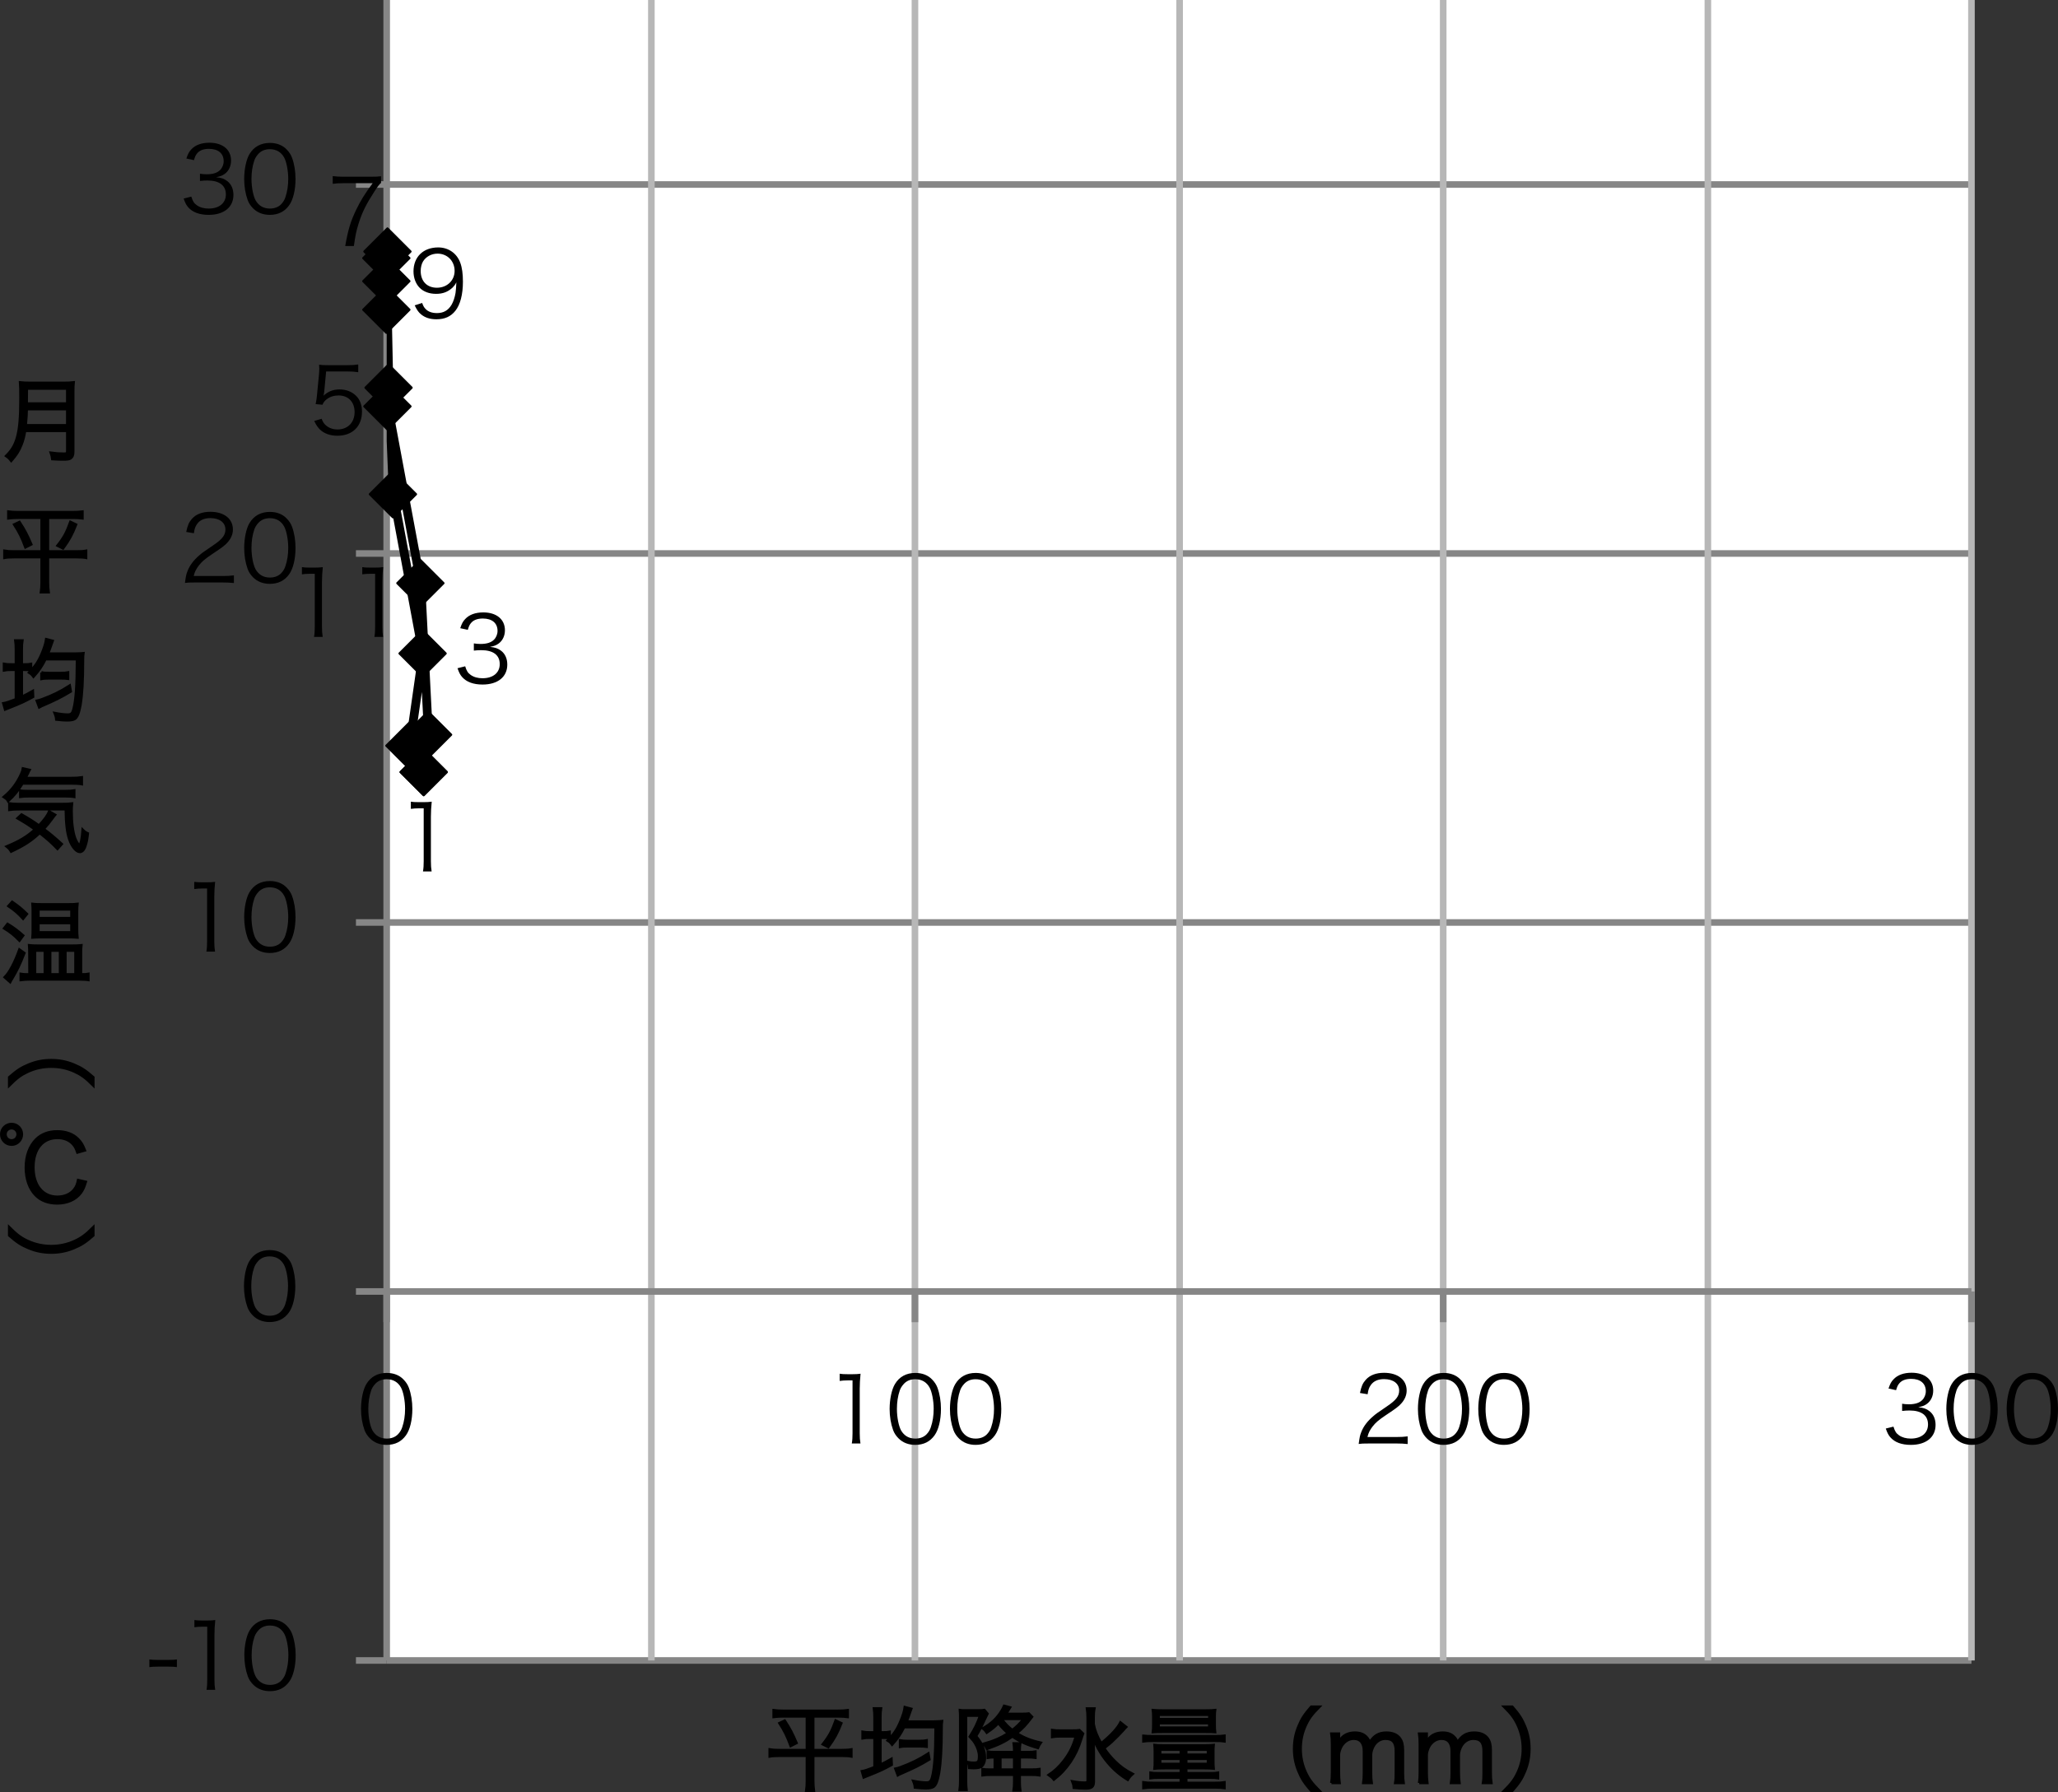 <?xml version="1.0" encoding="utf-8"?>
<!-- Generator: Adobe Illustrator 16.0.0, SVG Export Plug-In . SVG Version: 6.00 Build 0)  -->
<!DOCTYPE svg PUBLIC "-//W3C//DTD SVG 1.1//EN" "http://www.w3.org/Graphics/SVG/1.1/DTD/svg11.dtd">
<svg version="1.1" id="レイヤー_1" xmlns="http://www.w3.org/2000/svg" xmlns:xlink="http://www.w3.org/1999/xlink" x="0px"
	 y="0px" width="224.868px" height="195.829px" viewBox="0 0 224.868 195.829" enable-background="new 0 0 224.868 195.829"
	 xml:space="preserve">
<rect x="0" y="0" width="224.868" height="195.829" fill="#333333" stroke="none"/>
<g>
	<g>
		<polygon fill-rule="evenodd" clip-rule="evenodd" fill="#FFFFFF" points="42.252,0 215.412,0 215.412,181.44 42.252,181.44 
			42.252,0 		"/>
	</g>
	<g>
		<path fill="none" stroke="#868686" stroke-width="0.72" stroke-linejoin="round" stroke-miterlimit="10" d="M42.252,181.44h173.16
			 M42.252,100.8h173.16 M42.252,60.48h173.16 M42.252,20.16h173.16"/>
	</g>
	<g>
		<path fill="none" stroke="#B7B7B7" stroke-width="0.72" stroke-linejoin="round" stroke-miterlimit="10" d="M71.172,0v181.44
			 M99.972,0v181.44 M128.892,0v181.44 M157.692,0v181.44 M186.612,0v181.44 M215.412,0v181.44"/>
	</g>
	<g>
		
			<line fill="none" stroke="#868686" stroke-width="0.72" stroke-linejoin="round" stroke-miterlimit="10" x1="42.252" y1="181.44" x2="42.252" y2="0"/>
	</g>
	<g>
		<path fill="none" stroke="#868686" stroke-width="0.72" stroke-linejoin="round" stroke-miterlimit="10" d="M38.892,181.44h3.36
			 M38.892,141.12h3.36 M38.892,100.8h3.36 M38.892,60.48h3.36 M38.892,20.16h3.36"/>
	</g>
	<g>
		
			<line fill="none" stroke="#868686" stroke-width="0.72" stroke-linejoin="round" stroke-miterlimit="10" x1="42.252" y1="141.12" x2="215.412" y2="141.12"/>
	</g>
	<g>
		<path fill="none" stroke="#868686" stroke-width="0.72" stroke-linejoin="round" stroke-miterlimit="10" d="M42.252,141.12v3.359
			 M99.972,141.12v3.359 M157.692,141.12v3.359 M215.412,141.12v3.359"/>
	</g>
	<g>
		<defs>
			<polygon id="SVGID_1_" points="42.252,182.159 216.132,182.159 216.132,0 42.252,0 42.252,182.159 			"/>
		</defs>
		<clipPath id="SVGID_2_">
			<use xlink:href="#SVGID_1_"  overflow="visible"/>
		</clipPath>
		
			<polyline clip-path="url(#SVGID_2_)" fill="none" stroke="#000000" stroke-width="0.96" stroke-linecap="round" stroke-linejoin="round" stroke-miterlimit="10" points="
			46.332,84.36 44.771,81.48 46.212,71.4 42.972,54 42.492,42.36 42.252,30.72 42.252,28.2 42.372,27.48 42.252,33.84 42.372,44.4 
			45.972,63.72 46.812,80.28 46.332,84.36 		"/>
	</g>
	<g>
		<polygon points="46.295,81.844 48.814,84.364 46.295,86.884 43.774,84.364 46.295,81.844 		"/>
		<polygon fill="none" stroke="#000000" stroke-width="0.24" stroke-linejoin="round" stroke-miterlimit="10" points="
			46.295,81.844 48.814,84.364 46.295,86.884 43.774,84.364 46.295,81.844 		"/>
		<polygon points="44.734,78.964 47.255,81.484 44.734,84.004 42.215,81.484 44.734,78.964 		"/>
		<polygon fill="none" stroke="#000000" stroke-width="0.24" stroke-linejoin="round" stroke-miterlimit="10" points="
			44.734,78.964 47.255,81.484 44.734,84.004 42.215,81.484 44.734,78.964 		"/>
		<polygon points="46.175,68.884 48.694,71.404 46.175,73.924 43.654,71.404 46.175,68.884 		"/>
		<polygon fill="none" stroke="#000000" stroke-width="0.24" stroke-linejoin="round" stroke-miterlimit="10" points="
			46.175,68.884 48.694,71.404 46.175,73.924 43.654,71.404 46.175,68.884 		"/>
		<polygon points="42.935,51.484 45.454,54.004 42.935,56.524 40.414,54.004 42.935,51.484 		"/>
		<polygon fill="none" stroke="#000000" stroke-width="0.24" stroke-linejoin="round" stroke-miterlimit="10" points="
			42.935,51.484 45.454,54.004 42.935,56.524 40.414,54.004 42.935,51.484 		"/>
		<polygon points="42.454,39.844 44.975,42.364 42.454,44.884 39.935,42.364 42.454,39.844 		"/>
		<polygon fill="none" stroke="#000000" stroke-width="0.24" stroke-linejoin="round" stroke-miterlimit="10" points="
			42.454,39.844 44.975,42.364 42.454,44.884 39.935,42.364 42.454,39.844 		"/>
		<polygon points="42.215,28.204 44.734,30.724 42.215,33.244 39.694,30.724 42.215,28.204 		"/>
		<polygon fill="none" stroke="#000000" stroke-width="0.24" stroke-linejoin="round" stroke-miterlimit="10" points="
			42.215,28.204 44.734,30.724 42.215,33.244 39.694,30.724 42.215,28.204 		"/>
		<polygon points="42.215,25.684 44.734,28.204 42.215,30.724 39.694,28.204 42.215,25.684 		"/>
		<polygon fill="none" stroke="#000000" stroke-width="0.24" stroke-linejoin="round" stroke-miterlimit="10" points="
			42.215,25.684 44.734,28.204 42.215,30.724 39.694,28.204 42.215,25.684 		"/>
		<polygon points="42.335,24.964 44.854,27.484 42.335,30.004 39.814,27.484 42.335,24.964 		"/>
		<polygon fill="none" stroke="#000000" stroke-width="0.24" stroke-linejoin="round" stroke-miterlimit="10" points="
			42.335,24.964 44.854,27.484 42.335,30.004 39.814,27.484 42.335,24.964 		"/>
		<polygon points="42.215,31.324 44.734,33.844 42.215,36.364 39.694,33.844 42.215,31.324 		"/>
		<polygon fill="none" stroke="#000000" stroke-width="0.24" stroke-linejoin="round" stroke-miterlimit="10" points="
			42.215,31.324 44.734,33.844 42.215,36.364 39.694,33.844 42.215,31.324 		"/>
		<polygon points="42.335,41.884 44.854,44.404 42.335,46.924 39.814,44.404 42.335,41.884 		"/>
		<polygon fill="none" stroke="#000000" stroke-width="0.24" stroke-linejoin="round" stroke-miterlimit="10" points="
			42.335,41.884 44.854,44.404 42.335,46.924 39.814,44.404 42.335,41.884 		"/>
		<polygon points="45.935,61.204 48.454,63.724 45.935,66.244 43.414,63.724 45.935,61.204 		"/>
		<polygon fill="none" stroke="#000000" stroke-width="0.24" stroke-linejoin="round" stroke-miterlimit="10" points="
			45.935,61.204 48.454,63.724 45.935,66.244 43.414,63.724 45.935,61.204 		"/>
		<polygon points="46.774,77.764 49.295,80.284 46.774,82.804 44.255,80.284 46.774,77.764 		"/>
		<polygon fill="none" stroke="#000000" stroke-width="0.24" stroke-linejoin="round" stroke-miterlimit="10" points="
			46.774,77.764 49.295,80.284 46.774,82.804 44.255,80.284 46.774,77.764 		"/>
		<polygon points="46.295,81.844 48.814,84.364 46.295,86.884 43.774,84.364 46.295,81.844 		"/>
		<polygon fill="none" stroke="#000000" stroke-width="0.24" stroke-linejoin="round" stroke-miterlimit="10" points="
			46.295,81.844 48.814,84.364 46.295,86.884 43.774,84.364 46.295,81.844 		"/>
	</g>
	<g>
		<g>
			<path d="M44.891,87.601c0.259,0.04,0.448,0.05,0.827,0.05h0.627c0.339,0,0.499-0.01,0.827-0.05
				c-0.06,0.608-0.09,1.116-0.09,1.654v4.843c0,0.468,0.021,0.757,0.08,1.126h-0.946c0.06-0.349,0.079-0.668,0.079-1.126v-5.77
				h-0.538c-0.318,0-0.577,0.02-0.866,0.06V87.601z"/>
		</g>
	</g>
	<g>
		<g>
			<path d="M50.828,72.807c0.159,0.519,0.299,0.728,0.608,0.947c0.339,0.239,0.776,0.359,1.285,0.359
				c1.155,0,1.883-0.598,1.883-1.544c0-0.987-0.707-1.525-2.032-1.525c-0.279,0-0.528,0.02-0.797,0.05v-0.788
				c0.229,0.04,0.468,0.06,0.737,0.06c0.657,0,1.146-0.149,1.454-0.458c0.249-0.239,0.398-0.608,0.398-0.966
				c0-0.857-0.598-1.355-1.604-1.355c-0.608,0-1.047,0.169-1.325,0.528c-0.14,0.179-0.21,0.339-0.319,0.708l-0.827-0.179
				c0.17-0.508,0.289-0.737,0.538-0.997c0.438-0.479,1.116-0.728,1.983-0.728c1.444,0,2.361,0.757,2.361,1.953
				c0,0.608-0.26,1.146-0.697,1.455c-0.26,0.189-0.479,0.269-0.938,0.359c0.578,0.06,0.888,0.169,1.226,0.428
				c0.438,0.339,0.668,0.867,0.668,1.505c0,1.345-1.036,2.182-2.7,2.182c-1.007,0-1.754-0.279-2.231-0.817
				c-0.21-0.239-0.329-0.458-0.509-0.966L50.828,72.807z"/>
		</g>
	</g>
	<g>
		<g>
			<path d="M35.428,42.793c-0.021,0.179-0.021,0.179-0.08,0.448c0.479-0.458,1.057-0.688,1.744-0.688
				c0.727,0,1.345,0.239,1.793,0.677c0.448,0.429,0.668,1.017,0.668,1.754c0,1.604-1.046,2.63-2.69,2.63
				c-0.777,0-1.425-0.229-1.903-0.677c-0.249-0.25-0.389-0.458-0.628-0.937l0.817-0.239c0.1,0.279,0.17,0.408,0.319,0.578
				c0.338,0.379,0.837,0.588,1.414,0.588c1.116,0,1.863-0.757,1.863-1.903c0-1.096-0.688-1.813-1.743-1.813
				c-0.509,0-0.946,0.139-1.306,0.418c-0.239,0.189-0.349,0.329-0.458,0.598l-0.747-0.07c0.079-0.389,0.109-0.598,0.149-1.026
				l0.219-2.251c0.021-0.289,0.03-0.409,0.03-0.598c0-0.139,0-0.179-0.021-0.428c0.31,0.04,0.469,0.05,1.057,0.05h2.053
				c0.538,0,0.767-0.02,1.166-0.08v0.847c-0.379-0.06-0.698-0.08-1.166-0.08h-2.342L35.428,42.793z"/>
		</g>
	</g>
	<g>
		<g>
			<path d="M41.635,19.987c-0.179,0.14-0.349,0.359-0.737,0.957c-0.896,1.385-1.315,2.232-1.704,3.448
				c-0.259,0.827-0.368,1.335-0.527,2.491h-0.947c0.319-1.804,0.588-2.701,1.206-3.976c0.479-0.996,0.906-1.684,1.794-2.889H37.48
				c-0.469,0-0.748,0.02-1.126,0.069V19.24c0.389,0.05,0.657,0.07,1.136,0.07h2.989c0.588,0,0.807-0.01,1.155-0.05V19.987z"/>
		</g>
	</g>
	<g>
		<g>
			<path d="M46.126,33.105c0.119,0.329,0.199,0.468,0.358,0.638c0.279,0.309,0.708,0.468,1.256,0.468
				c0.717,0,1.235-0.289,1.604-0.917c0.189-0.319,0.35-0.807,0.429-1.275c0.04-0.249,0.07-0.658,0.09-1.166
				c-0.14,0.269-0.219,0.369-0.398,0.558c-0.508,0.479-1.066,0.698-1.813,0.698c-0.737,0-1.365-0.229-1.794-0.658
				c-0.428-0.429-0.677-1.086-0.677-1.793c0-1.584,1.065-2.621,2.7-2.621c1.115,0,2.032,0.638,2.411,1.674
				c0.199,0.538,0.289,1.216,0.289,2.072c0,1.385-0.289,2.511-0.827,3.179c-0.498,0.628-1.156,0.927-2.072,0.927
				c-0.688,0-1.246-0.179-1.675-0.538c-0.278-0.229-0.438-0.458-0.697-0.986L46.126,33.105z M49.673,29.598
				c0-1.076-0.797-1.883-1.863-1.883c-0.657,0-1.255,0.319-1.584,0.847c-0.159,0.259-0.259,0.658-0.259,1.046
				c0,1.125,0.688,1.833,1.773,1.833C48.846,31.441,49.673,30.654,49.673,29.598z"/>
		</g>
	</g>
	<g>
		<g>
			<path d="M32.989,61.971c0.259,0.04,0.448,0.05,0.827,0.05h0.627c0.339,0,0.499-0.01,0.827-0.05
				c-0.06,0.608-0.09,1.116-0.09,1.654v4.843c0,0.468,0.021,0.757,0.08,1.126h-0.946c0.06-0.349,0.079-0.668,0.079-1.126v-5.77
				h-0.538c-0.318,0-0.577,0.02-0.866,0.06V61.971z"/>
			<path d="M39.583,61.971c0.259,0.04,0.448,0.05,0.827,0.05h0.627c0.339,0,0.499-0.01,0.827-0.05
				c-0.06,0.608-0.09,1.116-0.09,1.654v4.843c0,0.468,0.021,0.757,0.08,1.126h-0.946c0.06-0.349,0.079-0.668,0.079-1.126v-5.77
				h-0.538c-0.318,0-0.577,0.02-0.866,0.06V61.971z"/>
		</g>
	</g>
	<g>
		<g>
			<path d="M16.32,181.329c0.278,0.041,0.488,0.051,0.906,0.051h1.186c0.429,0,0.638-0.01,0.917-0.051v0.838
				c-0.279-0.041-0.498-0.051-0.917-0.051h-1.186c-0.398,0-0.628,0.01-0.906,0.051V181.329z"/>
			<path d="M21.241,177.024c0.259,0.041,0.448,0.051,0.827,0.051h0.627c0.339,0,0.499-0.01,0.827-0.051
				c-0.06,0.609-0.09,1.117-0.09,1.654v4.844c0,0.467,0.021,0.756,0.08,1.125h-0.946c0.06-0.348,0.079-0.668,0.079-1.125v-5.77
				h-0.538c-0.318,0-0.577,0.02-0.866,0.059V177.024z"/>
			<path d="M27.674,184.089c-0.269-0.268-0.478-0.576-0.598-0.916c-0.249-0.697-0.378-1.484-0.378-2.301
				c0-1.057,0.229-2.133,0.577-2.711c0.479-0.807,1.246-1.225,2.232-1.225c0.737,0,1.375,0.238,1.823,0.707
				c0.279,0.279,0.479,0.588,0.598,0.916c0.249,0.688,0.379,1.484,0.379,2.313c0,1.205-0.259,2.271-0.697,2.879
				c-0.498,0.697-1.196,1.047-2.112,1.047C28.761,184.798,28.143,184.558,27.674,184.089z M28.252,178.132
				c-0.209,0.229-0.368,0.479-0.448,0.727c-0.209,0.607-0.309,1.285-0.309,2.014c0,0.926,0.199,1.902,0.468,2.371
				c0.349,0.578,0.867,0.867,1.545,0.867c0.498,0,0.927-0.16,1.226-0.469c0.219-0.229,0.379-0.488,0.468-0.777
				c0.21-0.617,0.31-1.275,0.31-2.014c0-0.865-0.189-1.852-0.448-2.32c-0.329-0.598-0.867-0.906-1.564-0.906
				C28.979,177.624,28.571,177.792,28.252,178.132z"/>
		</g>
	</g>
	<g>
		<g>
			<path d="M27.634,143.753c-0.269-0.268-0.478-0.576-0.598-0.916c-0.249-0.697-0.378-1.484-0.378-2.301
				c0-1.057,0.229-2.133,0.577-2.711c0.479-0.807,1.246-1.225,2.232-1.225c0.737,0,1.375,0.238,1.823,0.707
				c0.279,0.279,0.479,0.588,0.598,0.916c0.249,0.688,0.379,1.484,0.379,2.313c0,1.205-0.259,2.271-0.697,2.879
				c-0.498,0.697-1.196,1.047-2.112,1.047C28.721,144.462,28.103,144.222,27.634,143.753z M28.212,137.796
				c-0.209,0.229-0.368,0.479-0.448,0.727c-0.209,0.607-0.309,1.285-0.309,2.014c0,0.926,0.199,1.902,0.468,2.371
				c0.349,0.578,0.867,0.867,1.545,0.867c0.498,0,0.927-0.16,1.226-0.469c0.219-0.229,0.379-0.488,0.468-0.777
				c0.21-0.617,0.31-1.275,0.31-2.014c0-0.865-0.189-1.852-0.448-2.32c-0.329-0.598-0.867-0.906-1.564-0.906
				C28.939,137.288,28.531,137.456,28.212,137.796z"/>
		</g>
	</g>
	<g>
		<g>
			<path d="M21.224,96.361c0.259,0.04,0.448,0.05,0.827,0.05h0.627c0.339,0,0.499-0.01,0.827-0.05
				c-0.06,0.608-0.09,1.116-0.09,1.654v4.843c0,0.467,0.021,0.756,0.08,1.125h-0.946c0.06-0.348,0.079-0.668,0.079-1.125v-5.77
				H22.09c-0.318,0-0.577,0.02-0.866,0.06V96.361z"/>
			<path d="M27.657,103.425c-0.269-0.268-0.478-0.576-0.598-0.916c-0.249-0.697-0.378-1.485-0.378-2.301
				c0-1.056,0.229-2.132,0.577-2.71c0.479-0.807,1.246-1.226,2.232-1.226c0.737,0,1.375,0.239,1.823,0.708
				c0.279,0.279,0.479,0.588,0.598,0.917c0.249,0.688,0.379,1.485,0.379,2.312c0,1.206-0.259,2.272-0.697,2.879
				c-0.498,0.697-1.196,1.047-2.112,1.047C28.744,104.134,28.126,103.894,27.657,103.425z M28.235,97.467
				c-0.209,0.229-0.368,0.478-0.448,0.728c-0.209,0.607-0.309,1.285-0.309,2.013c0,0.926,0.199,1.903,0.468,2.372
				c0.349,0.578,0.867,0.867,1.545,0.867c0.498,0,0.927-0.16,1.226-0.469c0.219-0.229,0.379-0.488,0.468-0.777
				c0.21-0.617,0.31-1.276,0.31-2.013c0-0.867-0.189-1.853-0.448-2.321c-0.329-0.598-0.867-0.907-1.564-0.907
				C28.963,96.959,28.555,97.128,28.235,97.467z"/>
		</g>
	</g>
	<g>
		<g>
			<path d="M21.303,63.648c-0.627,0-0.777,0.01-1.096,0.05c0.109-0.787,0.14-0.937,0.289-1.315c0.249-0.628,0.667-1.176,1.295-1.714
				c0.349-0.299,0.369-0.309,1.524-1.096c0.986-0.667,1.315-1.106,1.315-1.713c0-0.757-0.638-1.246-1.654-1.246
				c-0.657,0-1.146,0.219-1.444,0.647c-0.189,0.269-0.279,0.508-0.349,1.006l-0.837-0.14c0.149-0.717,0.299-1.066,0.628-1.435
				c0.448-0.508,1.126-0.767,2.002-0.767c1.505,0,2.472,0.757,2.472,1.933c0,0.508-0.199,0.986-0.588,1.415
				c-0.299,0.339-0.559,0.528-1.694,1.286c-0.787,0.528-1.105,0.807-1.435,1.226c-0.309,0.408-0.448,0.677-0.568,1.156h3.179
				c0.498,0,0.837-0.02,1.216-0.07v0.837c-0.398-0.04-0.728-0.06-1.226-0.06H21.303z"/>
			<path d="M27.657,63.09c-0.269-0.269-0.478-0.578-0.598-0.917c-0.249-0.697-0.378-1.484-0.378-2.301
				c0-1.056,0.229-2.132,0.577-2.71c0.479-0.807,1.246-1.226,2.232-1.226c0.737,0,1.375,0.239,1.823,0.708
				c0.279,0.279,0.479,0.588,0.598,0.917c0.249,0.688,0.379,1.485,0.379,2.312c0,1.206-0.259,2.271-0.697,2.879
				c-0.498,0.697-1.196,1.046-2.112,1.046C28.744,63.797,28.126,63.558,27.657,63.09z M28.235,57.131
				c-0.209,0.229-0.368,0.478-0.448,0.728c-0.209,0.607-0.309,1.285-0.309,2.013c0,0.926,0.199,1.903,0.468,2.371
				c0.349,0.578,0.867,0.867,1.545,0.867c0.498,0,0.927-0.16,1.226-0.468c0.219-0.229,0.379-0.488,0.468-0.777
				c0.21-0.618,0.31-1.275,0.31-2.013c0-0.867-0.189-1.854-0.448-2.322c-0.329-0.598-0.867-0.907-1.564-0.907
				C28.963,56.623,28.555,56.792,28.235,57.131z"/>
		</g>
	</g>
	<g>
		<g>
			<path d="M20.904,21.484c0.159,0.519,0.299,0.728,0.608,0.947c0.339,0.239,0.776,0.359,1.285,0.359
				c1.155,0,1.883-0.598,1.883-1.544c0-0.987-0.707-1.525-2.032-1.525c-0.279,0-0.528,0.02-0.797,0.05v-0.788
				c0.229,0.04,0.468,0.06,0.737,0.06c0.657,0,1.146-0.149,1.454-0.458c0.249-0.239,0.398-0.608,0.398-0.966
				c0-0.857-0.598-1.355-1.604-1.355c-0.608,0-1.047,0.169-1.325,0.528c-0.14,0.179-0.21,0.339-0.319,0.708l-0.827-0.179
				c0.17-0.508,0.289-0.737,0.538-0.997c0.438-0.479,1.116-0.728,1.983-0.728c1.444,0,2.361,0.757,2.361,1.953
				c0,0.608-0.26,1.146-0.697,1.455c-0.26,0.189-0.479,0.269-0.938,0.359c0.578,0.06,0.888,0.169,1.226,0.428
				c0.438,0.339,0.668,0.867,0.668,1.505c0,1.345-1.036,2.182-2.7,2.182c-1.007,0-1.754-0.279-2.231-0.817
				c-0.21-0.239-0.329-0.458-0.509-0.966L20.904,21.484z"/>
			<path d="M27.657,22.77c-0.269-0.269-0.478-0.578-0.598-0.917c-0.249-0.697-0.378-1.484-0.378-2.301
				c0-1.056,0.229-2.132,0.577-2.71c0.479-0.807,1.246-1.226,2.232-1.226c0.737,0,1.375,0.239,1.823,0.708
				c0.279,0.279,0.479,0.588,0.598,0.917c0.249,0.688,0.379,1.485,0.379,2.312c0,1.206-0.259,2.271-0.697,2.879
				c-0.498,0.697-1.196,1.046-2.112,1.046C28.744,23.477,28.126,23.238,27.657,22.77z M28.235,16.811
				c-0.209,0.229-0.368,0.478-0.448,0.728c-0.209,0.607-0.309,1.285-0.309,2.013c0,0.926,0.199,1.903,0.468,2.371
				c0.349,0.578,0.867,0.867,1.545,0.867c0.498,0,0.927-0.16,1.226-0.468c0.219-0.229,0.379-0.488,0.468-0.777
				c0.21-0.618,0.31-1.275,0.31-2.013c0-0.867-0.189-1.854-0.448-2.322c-0.329-0.598-0.867-0.907-1.564-0.907
				C28.963,16.303,28.555,16.472,28.235,16.811z"/>
		</g>
	</g>
	<g>
		<g>
			<path d="M40.423,157.175c-0.269-0.268-0.478-0.576-0.598-0.916c-0.249-0.697-0.378-1.484-0.378-2.301
				c0-1.057,0.229-2.133,0.577-2.711c0.479-0.807,1.246-1.225,2.232-1.225c0.737,0,1.375,0.238,1.823,0.707
				c0.279,0.279,0.479,0.588,0.598,0.916c0.249,0.688,0.379,1.484,0.379,2.313c0,1.205-0.259,2.271-0.697,2.879
				c-0.498,0.697-1.196,1.047-2.112,1.047C41.51,157.884,40.892,157.644,40.423,157.175z M41.001,151.218
				c-0.209,0.229-0.368,0.479-0.448,0.727c-0.209,0.607-0.309,1.285-0.309,2.014c0,0.926,0.199,1.902,0.468,2.371
				c0.349,0.578,0.867,0.867,1.545,0.867c0.498,0,0.927-0.16,1.226-0.469c0.219-0.229,0.379-0.488,0.468-0.777
				c0.21-0.617,0.31-1.275,0.31-2.014c0-0.865-0.189-1.852-0.448-2.32c-0.329-0.598-0.867-0.906-1.564-0.906
				C41.729,150.71,41.32,150.878,41.001,151.218z"/>
		</g>
	</g>
	<g>
		<g>
			<path d="M91.747,150.11c0.259,0.041,0.448,0.051,0.827,0.051h0.627c0.339,0,0.499-0.01,0.827-0.051
				c-0.06,0.609-0.09,1.117-0.09,1.654v4.844c0,0.467,0.021,0.756,0.08,1.125h-0.946c0.06-0.348,0.079-0.668,0.079-1.125v-5.77
				h-0.538c-0.318,0-0.577,0.02-0.866,0.059V150.11z"/>
			<path d="M98.181,157.175c-0.269-0.268-0.478-0.576-0.598-0.916c-0.249-0.697-0.378-1.484-0.378-2.301
				c0-1.057,0.229-2.133,0.577-2.711c0.479-0.807,1.246-1.225,2.232-1.225c0.737,0,1.375,0.238,1.823,0.707
				c0.279,0.279,0.479,0.588,0.598,0.916c0.249,0.688,0.379,1.484,0.379,2.313c0,1.205-0.259,2.271-0.697,2.879
				c-0.498,0.697-1.196,1.047-2.112,1.047C99.268,157.884,98.649,157.644,98.181,157.175z M98.759,151.218
				c-0.209,0.229-0.368,0.479-0.448,0.727c-0.209,0.607-0.309,1.285-0.309,2.014c0,0.926,0.199,1.902,0.468,2.371
				c0.349,0.578,0.867,0.867,1.545,0.867c0.498,0,0.927-0.16,1.226-0.469c0.219-0.229,0.379-0.488,0.468-0.777
				c0.21-0.617,0.31-1.275,0.31-2.014c0-0.865-0.189-1.852-0.448-2.32c-0.329-0.598-0.867-0.906-1.564-0.906
				C99.486,150.71,99.078,150.878,98.759,151.218z"/>
			<path d="M104.773,157.175c-0.269-0.268-0.478-0.576-0.598-0.916c-0.249-0.697-0.378-1.484-0.378-2.301
				c0-1.057,0.229-2.133,0.577-2.711c0.479-0.807,1.246-1.225,2.232-1.225c0.737,0,1.375,0.238,1.823,0.707
				c0.279,0.279,0.479,0.588,0.598,0.916c0.249,0.688,0.379,1.484,0.379,2.313c0,1.205-0.259,2.271-0.697,2.879
				c-0.498,0.697-1.196,1.047-2.112,1.047C105.86,157.884,105.242,157.644,104.773,157.175z M105.352,151.218
				c-0.209,0.229-0.368,0.479-0.448,0.727c-0.209,0.607-0.309,1.285-0.309,2.014c0,0.926,0.199,1.902,0.468,2.371
				c0.349,0.578,0.867,0.867,1.545,0.867c0.498,0,0.927-0.16,1.226-0.469c0.219-0.229,0.379-0.488,0.468-0.777
				c0.21-0.617,0.31-1.275,0.31-2.014c0-0.865-0.189-1.852-0.448-2.32c-0.329-0.598-0.867-0.906-1.564-0.906
				C106.079,150.71,105.671,150.878,105.352,151.218z"/>
		</g>
	</g>
	<g>
		<g>
			<path d="M149.553,157.733c-0.627,0-0.777,0.01-1.096,0.051c0.109-0.787,0.14-0.938,0.289-1.316
				c0.249-0.627,0.667-1.176,1.295-1.713c0.349-0.299,0.369-0.309,1.524-1.096c0.986-0.668,1.315-1.107,1.315-1.715
				c0-0.758-0.638-1.246-1.654-1.246c-0.657,0-1.146,0.221-1.444,0.648c-0.189,0.27-0.279,0.508-0.349,1.006l-0.837-0.139
				c0.149-0.717,0.299-1.066,0.628-1.436c0.448-0.508,1.126-0.768,2.002-0.768c1.505,0,2.472,0.758,2.472,1.934
				c0,0.508-0.199,0.986-0.588,1.416c-0.299,0.338-0.559,0.527-1.694,1.285c-0.787,0.527-1.105,0.807-1.435,1.225
				c-0.309,0.408-0.448,0.678-0.568,1.156h3.179c0.498,0,0.837-0.02,1.216-0.07v0.838c-0.398-0.041-0.728-0.061-1.226-0.061H149.553
				z"/>
			<path d="M155.907,157.175c-0.269-0.268-0.478-0.576-0.598-0.916c-0.249-0.697-0.378-1.484-0.378-2.301
				c0-1.057,0.229-2.133,0.577-2.711c0.479-0.807,1.246-1.225,2.232-1.225c0.737,0,1.375,0.238,1.823,0.707
				c0.279,0.279,0.479,0.588,0.598,0.916c0.249,0.688,0.379,1.484,0.379,2.313c0,1.205-0.259,2.271-0.697,2.879
				c-0.498,0.697-1.196,1.047-2.112,1.047C156.994,157.884,156.376,157.644,155.907,157.175z M156.485,151.218
				c-0.209,0.229-0.368,0.479-0.448,0.727c-0.209,0.607-0.309,1.285-0.309,2.014c0,0.926,0.199,1.902,0.468,2.371
				c0.349,0.578,0.867,0.867,1.545,0.867c0.498,0,0.927-0.16,1.226-0.469c0.219-0.229,0.379-0.488,0.468-0.777
				c0.21-0.617,0.31-1.275,0.31-2.014c0-0.865-0.189-1.852-0.448-2.32c-0.329-0.598-0.867-0.906-1.564-0.906
				C157.213,150.71,156.805,150.878,156.485,151.218z"/>
			<path d="M162.5,157.175c-0.269-0.268-0.478-0.576-0.598-0.916c-0.249-0.697-0.378-1.484-0.378-2.301
				c0-1.057,0.229-2.133,0.577-2.711c0.479-0.807,1.246-1.225,2.232-1.225c0.737,0,1.375,0.238,1.823,0.707
				c0.279,0.279,0.479,0.588,0.598,0.916c0.249,0.688,0.379,1.484,0.379,2.313c0,1.205-0.259,2.271-0.697,2.879
				c-0.498,0.697-1.196,1.047-2.112,1.047C163.587,157.884,162.969,157.644,162.5,157.175z M163.078,151.218
				c-0.209,0.229-0.368,0.479-0.448,0.727c-0.209,0.607-0.309,1.285-0.309,2.014c0,0.926,0.199,1.902,0.468,2.371
				c0.349,0.578,0.867,0.867,1.545,0.867c0.498,0,0.927-0.16,1.226-0.469c0.219-0.229,0.379-0.488,0.468-0.777
				c0.21-0.617,0.31-1.275,0.31-2.014c0-0.865-0.189-1.852-0.448-2.32c-0.329-0.598-0.867-0.906-1.564-0.906
				C163.806,150.71,163.397,150.878,163.078,151.218z"/>
		</g>
	</g>
	<g>
		<g>
			<path d="M206.889,155.89c0.159,0.52,0.299,0.729,0.608,0.947c0.339,0.238,0.776,0.359,1.285,0.359
				c1.155,0,1.883-0.598,1.883-1.545c0-0.986-0.707-1.525-2.032-1.525c-0.279,0-0.528,0.021-0.797,0.051v-0.787
				c0.229,0.039,0.468,0.059,0.737,0.059c0.657,0,1.146-0.148,1.454-0.457c0.249-0.24,0.398-0.607,0.398-0.967
				c0-0.857-0.598-1.355-1.604-1.355c-0.608,0-1.047,0.17-1.325,0.529c-0.14,0.178-0.21,0.338-0.319,0.707l-0.827-0.18
				c0.17-0.508,0.289-0.738,0.538-0.996c0.438-0.479,1.116-0.729,1.983-0.729c1.444,0,2.361,0.758,2.361,1.953
				c0,0.607-0.26,1.146-0.697,1.455c-0.26,0.189-0.479,0.27-0.938,0.359c0.578,0.059,0.888,0.168,1.226,0.428
				c0.438,0.34,0.668,0.867,0.668,1.504c0,1.346-1.036,2.184-2.7,2.184c-1.007,0-1.754-0.279-2.231-0.818
				c-0.21-0.238-0.329-0.457-0.509-0.967L206.889,155.89z"/>
			<path d="M213.642,157.175c-0.269-0.268-0.478-0.576-0.598-0.916c-0.249-0.697-0.378-1.484-0.378-2.301
				c0-1.057,0.229-2.133,0.577-2.711c0.479-0.807,1.246-1.225,2.232-1.225c0.737,0,1.375,0.238,1.823,0.707
				c0.279,0.279,0.479,0.588,0.598,0.916c0.249,0.688,0.379,1.484,0.379,2.313c0,1.205-0.259,2.271-0.697,2.879
				c-0.498,0.697-1.196,1.047-2.112,1.047C214.729,157.884,214.11,157.644,213.642,157.175z M214.22,151.218
				c-0.209,0.229-0.368,0.479-0.448,0.727c-0.209,0.607-0.309,1.285-0.309,2.014c0,0.926,0.199,1.902,0.468,2.371
				c0.349,0.578,0.867,0.867,1.545,0.867c0.498,0,0.927-0.16,1.226-0.469c0.219-0.229,0.379-0.488,0.468-0.777
				c0.21-0.617,0.31-1.275,0.31-2.014c0-0.865-0.189-1.852-0.448-2.32c-0.329-0.598-0.867-0.906-1.564-0.906
				C214.947,150.71,214.539,150.878,214.22,151.218z"/>
			<path d="M220.234,157.175c-0.269-0.268-0.478-0.576-0.598-0.916c-0.249-0.697-0.378-1.484-0.378-2.301
				c0-1.057,0.229-2.133,0.577-2.711c0.479-0.807,1.246-1.225,2.232-1.225c0.737,0,1.375,0.238,1.823,0.707
				c0.279,0.279,0.479,0.588,0.598,0.916c0.249,0.688,0.379,1.484,0.379,2.313c0,1.205-0.259,2.271-0.697,2.879
				c-0.498,0.697-1.196,1.047-2.112,1.047C221.321,157.884,220.703,157.644,220.234,157.175z M220.813,151.218
				c-0.209,0.229-0.368,0.479-0.448,0.727c-0.209,0.607-0.309,1.285-0.309,2.014c0,0.926,0.199,1.902,0.468,2.371
				c0.349,0.578,0.867,0.867,1.545,0.867c0.498,0,0.927-0.16,1.226-0.469c0.219-0.229,0.379-0.488,0.468-0.777
				c0.21-0.617,0.31-1.275,0.31-2.014c0-0.865-0.189-1.852-0.448-2.32c-0.329-0.598-0.867-0.906-1.564-0.906
				C221.54,150.71,221.132,150.878,220.813,151.218z"/>
		</g>
	</g>
	<g>
		<g>
			<path stroke="#000000" stroke-width="0.285" stroke-miterlimit="10" d="M2.732,47.073c-0.089,0.578-0.219,1.076-0.408,1.544
				c-0.259,0.658-0.538,1.096-1.096,1.734c-0.18-0.229-0.319-0.369-0.548-0.528c0.617-0.618,0.937-1.146,1.176-1.953
				c0.278-0.947,0.389-2.172,0.389-4.384c0-0.917-0.011-1.315-0.04-1.694c0.358,0.04,0.617,0.05,1.046,0.05h3.746
				c0.438,0,0.698-0.01,1.037-0.05c-0.03,0.269-0.04,0.518-0.04,1.026v6.556c0,0.359-0.09,0.568-0.279,0.698
				c-0.159,0.1-0.349,0.129-0.797,0.129c-0.329,0-0.747-0.01-1.196-0.04c-0.029-0.259-0.069-0.418-0.159-0.677
				c0.498,0.07,0.946,0.1,1.425,0.1c0.289,0,0.369-0.06,0.369-0.309v-2.202H2.732z M7.356,46.475v-1.773H2.912
				c-0.01,0.548-0.029,0.927-0.109,1.773H7.356z M7.356,44.104V42.45H2.922l-0.01,1.415v0.239H7.356z"/>
		</g>
	</g>
	<g>
		<g>
			<path stroke="#000000" stroke-width="0.285" stroke-miterlimit="10" d="M1.966,56.569c-0.438,0-0.737,0.02-1.046,0.06v-0.717
				c0.288,0.04,0.598,0.06,1.056,0.06h5.969c0.458,0,0.757-0.02,1.056-0.06v0.717c-0.309-0.04-0.607-0.06-1.046-0.06H5.233v3.697
				h3.1c0.488,0,0.807-0.02,1.065-0.07v0.747c-0.259-0.05-0.567-0.07-1.086-0.07H5.233v2.75c0,0.369,0.021,0.737,0.07,1.086H4.486
				c0.05-0.359,0.07-0.708,0.07-1.086v-2.75h-2.97c-0.508,0-0.827,0.02-1.096,0.07v-0.747c0.278,0.05,0.578,0.07,1.086,0.07h2.979
				v-3.697H1.966z M2.125,57.047c0.558,0.847,0.857,1.425,1.285,2.432l-0.628,0.319c-0.398-1.066-0.688-1.654-1.226-2.481
				L2.125,57.047z M8.303,57.327c-0.429,1.096-0.737,1.654-1.415,2.591L6.29,59.618c0.688-0.867,0.996-1.435,1.405-2.581
				L8.303,57.327z"/>
		</g>
	</g>
	<g>
		<g>
			<path stroke="#000000" stroke-width="0.285" stroke-miterlimit="10" d="M1.746,70.96c0-0.408-0.02-0.657-0.06-0.966h0.747
				c-0.05,0.299-0.06,0.538-0.06,0.947v1.674h0.22c0.398,0,0.598-0.01,0.787-0.05v0.658c-0.22-0.03-0.438-0.04-0.798-0.04H2.374
				v2.959c0.458-0.209,0.658-0.319,1.206-0.628l0.029,0.628c-0.906,0.498-1.335,0.697-2.551,1.176
				c-0.179,0.07-0.358,0.139-0.498,0.199l-0.189-0.658c0.26-0.04,0.718-0.189,1.375-0.448v-3.229H1.308
				c-0.418,0-0.617,0.01-0.866,0.06v-0.688c0.249,0.05,0.448,0.06,0.866,0.06h0.438V70.96z M4.965,72.026
				c-0.379,0.767-0.718,1.255-1.306,1.913C3.62,73.89,3.59,73.86,3.58,73.83c-0.149-0.179-0.189-0.209-0.398-0.338
				c0.688-0.698,1.046-1.236,1.414-2.123c0.25-0.598,0.409-1.116,0.459-1.515l0.688,0.18c-0.04,0.1-0.06,0.149-0.12,0.339
				c-0.109,0.338-0.239,0.677-0.389,1.056h2.97c0.718-0.02,0.718-0.02,0.896-0.04c-0.029,0.199-0.04,0.378-0.04,0.787
				c0,2.182-0.089,3.717-0.278,4.853c-0.159,0.887-0.339,1.335-0.598,1.515c-0.17,0.109-0.438,0.159-0.857,0.159
				c-0.289,0-0.607-0.02-1.166-0.08c-0.02-0.249-0.06-0.409-0.179-0.698c0.548,0.11,1.076,0.169,1.425,0.169
				c0.378,0,0.518-0.139,0.647-0.647c0.249-0.997,0.358-2.491,0.368-5.42H4.965z M7.725,75.554
				c-1.076,0.647-1.634,0.927-3.179,1.594c-0.119,0.05-0.179,0.08-0.259,0.129L4.028,76.58c0.189-0.04,0.368-0.09,0.578-0.169
				c1.136-0.418,2.013-0.847,3.009-1.485L7.725,75.554z M4.536,73.491c0.26,0.05,0.438,0.06,0.867,0.06h1.195
				c0.409,0,0.628-0.02,0.827-0.06v0.667c-0.209-0.03-0.458-0.04-0.817-0.04H5.394c-0.398,0-0.618,0.01-0.857,0.06V73.491z"/>
		</g>
	</g>
	<g>
		<g>
			<path stroke="#000000" stroke-width="0.285" stroke-miterlimit="10" d="M2.454,85.602c-0.498,0.827-0.897,1.306-1.564,1.923
				c-0.07-0.149-0.209-0.269-0.469-0.438c0.857-0.717,1.445-1.504,1.903-2.521c0.109-0.239,0.159-0.389,0.189-0.588l0.707,0.16
				c-0.069,0.12-0.079,0.139-0.169,0.349c-0.09,0.179-0.13,0.269-0.279,0.538h4.902c0.578,0,0.917-0.02,1.256-0.07v0.717
				c-0.239-0.05-0.647-0.07-1.256-0.07H2.454z M6.28,92.747c-0.618-0.638-1.057-1.036-1.943-1.734
				c-0.937,0.867-1.644,1.335-3.118,2.033c-0.149-0.249-0.239-0.359-0.479-0.548c1.425-0.598,2.242-1.086,3.089-1.863
				c-0.598-0.438-0.986-0.688-1.903-1.226l0.429-0.399c0.807,0.458,1.235,0.728,1.903,1.206c0.577-0.598,0.976-1.156,1.115-1.544
				l0.638,0.369c-0.04,0.05-0.04,0.05-0.14,0.169c-0.05,0.069-0.05,0.069-0.249,0.338c-0.259,0.359-0.548,0.708-0.856,1.037
				c0.737,0.548,1.275,1.006,1.973,1.644L6.28,92.747z M2.056,88.422c-0.438,0-0.737,0.02-1.026,0.06v-0.678
				c0.269,0.04,0.538,0.06,0.927,0.06h4.772c0.588,0,0.817-0.01,1.126-0.05c-0.03,0.299-0.04,0.528-0.04,0.847
				c0,1.216,0.13,2.222,0.369,2.899c0.139,0.399,0.389,0.788,0.498,0.788c0.14,0,0.299-0.748,0.358-1.664
				c0.209,0.209,0.319,0.289,0.548,0.389c-0.079,0.688-0.14,0.986-0.269,1.365c-0.13,0.418-0.349,0.648-0.598,0.648
				c-0.389,0-0.877-0.588-1.146-1.395c-0.249-0.748-0.358-1.684-0.379-3.269H2.056z M2.225,86.399c0.189,0.04,0.458,0.05,0.867,0.05
				h4.035c0.479,0,0.768-0.02,0.977-0.06v0.677c-0.27-0.05-0.508-0.06-0.977-0.06H3.151c-0.408,0-0.678,0.01-0.927,0.05V86.399z"/>
		</g>
	</g>
	<g>
		<g>
			<path stroke="#000000" stroke-width="0.285" stroke-miterlimit="10" d="M0.83,100.967c0.617,0.37,1.105,0.737,1.693,1.256
				l-0.398,0.547c-0.598-0.607-0.996-0.926-1.664-1.334L0.83,100.967z M2.653,104.146c-0.498,1.275-0.777,1.844-1.346,2.811
				c-0.079,0.119-0.129,0.209-0.199,0.348l-0.588-0.518c0.528-0.527,1.087-1.594,1.604-3.02L2.653,104.146z M1.328,98.556
				c0.657,0.448,1.036,0.757,1.604,1.315l-0.409,0.508c-0.528-0.578-0.927-0.926-1.594-1.375L1.328,98.556z M9.021,106.478
				c0.278,0,0.418-0.01,0.627-0.049v0.646c-0.139-0.02-0.238-0.039-0.328-0.039c-0.18,0-0.398-0.01-0.647-0.021H3.251
				c-0.329,0-0.678,0.021-0.977,0.061v-0.646c0.229,0.039,0.438,0.049,0.678,0.049h0.279l-0.011-2.391c0-0.34-0.01-0.52-0.029-0.787
				c0.259,0.029,0.468,0.039,0.916,0.039h3.856c0.479,0,0.668-0.01,0.917-0.039c-0.04,0.367-0.04,0.457-0.04,0.746v2.432H9.021z
				 M4.486,102.401c-0.349,0-0.667,0.012-0.927,0.031c0.021-0.25,0.03-0.508,0.03-0.848v-1.962c0-0.339-0.01-0.578-0.03-0.837
				c0.229,0.03,0.498,0.04,0.947,0.04h2.989c0.468,0,0.747-0.01,0.956-0.04c-0.03,0.309-0.04,0.499-0.04,0.817v2.012
				c0,0.311,0.01,0.51,0.04,0.818c-0.249-0.02-0.558-0.031-0.927-0.031H4.486z M3.819,106.478h1.086v-2.611H3.819V106.478z
				 M4.188,100.33h3.627v-0.966H4.188V100.33z M4.188,101.884h3.627v-1.026H4.188V101.884z M5.473,106.478h1.097v-2.611H5.473
				V106.478z M7.137,106.478h1.116v-2.611H7.137V106.478z"/>
		</g>
	</g>
	<g>
		<g>
			<path stroke="#000000" stroke-width="0.285" stroke-miterlimit="10" d="M1.012,117.716c0.856-0.748,1.335-1.057,2.143-1.387
				c0.797-0.328,1.574-0.477,2.44-0.477c0.877,0,1.654,0.148,2.451,0.477c0.808,0.33,1.286,0.639,2.143,1.387v0.887
				c-0.837-0.838-1.295-1.166-2.053-1.516c-0.797-0.359-1.624-0.537-2.541-0.537c-0.906,0-1.733,0.178-2.53,0.537
				c-0.758,0.35-1.216,0.678-2.053,1.516V117.716z"/>
		</g>
	</g>
	<g>
		<g>
			<path stroke="#000000" stroke-width="0.285" stroke-miterlimit="10" d="M2.384,123.944c0,0.629-0.498,1.127-1.115,1.127
				c-0.628,0-1.126-0.498-1.126-1.127c0-0.617,0.498-1.115,1.126-1.115C1.886,122.829,2.384,123.327,2.384,123.944z M0.591,123.944
				c0,0.379,0.299,0.678,0.678,0.678c0.368,0,0.667-0.299,0.667-0.678c0-0.367-0.299-0.668-0.667-0.668
				C0.89,123.276,0.591,123.577,0.591,123.944z M8.462,125.929c-0.149-0.43-0.249-0.639-0.458-0.877
				c-0.398-0.469-1.007-0.719-1.733-0.719c-1.614,0-2.631,1.236-2.631,3.219c0,1.973,1.026,3.229,2.631,3.229
				c0.797,0,1.464-0.299,1.863-0.838c0.219-0.289,0.318-0.537,0.408-0.986l0.827,0.189c-0.18,0.588-0.31,0.867-0.538,1.186
				c-0.559,0.748-1.475,1.156-2.591,1.156c-0.957,0-1.764-0.299-2.332-0.877c-0.697-0.697-1.076-1.783-1.076-3.029
				c0-1.285,0.399-2.371,1.137-3.098c0.577-0.559,1.345-0.848,2.291-0.848c0.927,0,1.685,0.27,2.232,0.807
				c0.349,0.34,0.538,0.639,0.777,1.256L8.462,125.929z"/>
		</g>
	</g>
	<g>
		<g>
			<path stroke="#000000" stroke-width="0.285" stroke-miterlimit="10" d="M1.012,134.114c0.837,0.836,1.295,1.166,2.053,1.514
				c0.797,0.359,1.634,0.539,2.53,0.539c0.907,0,1.744-0.18,2.541-0.539c0.758-0.348,1.216-0.678,2.053-1.514v0.887
				c-0.856,0.746-1.335,1.057-2.143,1.385c-0.797,0.328-1.584,0.479-2.451,0.479c-0.856,0-1.644-0.15-2.44-0.479
				c-0.808-0.328-1.286-0.639-2.143-1.385V134.114z"/>
		</g>
	</g>
	<g>
		<g>
			<path stroke="#000000" stroke-width="0.285" stroke-miterlimit="10" d="M85.583,187.546c-0.438,0-0.737,0.02-1.046,0.061v-0.719
				c0.288,0.041,0.598,0.061,1.056,0.061h5.969c0.458,0,0.757-0.02,1.056-0.061v0.719c-0.309-0.041-0.607-0.061-1.046-0.061h-2.721
				v3.697h3.1c0.488,0,0.807-0.021,1.065-0.07v0.748c-0.259-0.051-0.567-0.07-1.086-0.07h-3.079v2.75
				c0,0.369,0.021,0.736,0.07,1.086h-0.817c0.05-0.359,0.07-0.707,0.07-1.086v-2.75h-2.97c-0.508,0-0.827,0.02-1.096,0.07v-0.748
				c0.278,0.049,0.578,0.07,1.086,0.07h2.979v-3.697H85.583z M85.742,188.024c0.558,0.848,0.857,1.424,1.285,2.432l-0.628,0.318
				c-0.398-1.066-0.688-1.654-1.226-2.48L85.742,188.024z M91.92,188.304c-0.429,1.096-0.737,1.654-1.415,2.59l-0.598-0.299
				c0.688-0.867,0.996-1.436,1.405-2.58L91.92,188.304z"/>
			<path stroke="#000000" stroke-width="0.285" stroke-miterlimit="10" d="M95.563,187.655c0-0.408-0.02-0.658-0.06-0.967h0.747
				c-0.05,0.299-0.06,0.539-0.06,0.947v1.674h0.22c0.398,0,0.598-0.01,0.787-0.051v0.658c-0.22-0.029-0.438-0.039-0.798-0.039H96.19
				v2.959c0.458-0.209,0.658-0.318,1.206-0.627l0.029,0.627c-0.906,0.498-1.335,0.697-2.551,1.176
				c-0.179,0.07-0.358,0.139-0.498,0.199l-0.189-0.658c0.26-0.039,0.718-0.189,1.375-0.447v-3.229h-0.438
				c-0.418,0-0.617,0.01-0.866,0.059v-0.688c0.249,0.051,0.448,0.061,0.866,0.061h0.438V187.655z M98.781,188.722
				c-0.379,0.768-0.718,1.256-1.306,1.912c-0.039-0.049-0.069-0.078-0.079-0.109c-0.149-0.178-0.189-0.209-0.398-0.338
				c0.688-0.697,1.046-1.236,1.414-2.123c0.25-0.598,0.409-1.115,0.459-1.514l0.688,0.18c-0.04,0.1-0.06,0.148-0.12,0.338
				c-0.109,0.34-0.239,0.678-0.389,1.057h2.97c0.718-0.02,0.718-0.02,0.896-0.041c-0.029,0.201-0.04,0.379-0.04,0.789
				c0,2.182-0.089,3.715-0.278,4.852c-0.159,0.887-0.339,1.336-0.598,1.514c-0.17,0.111-0.438,0.16-0.857,0.16
				c-0.289,0-0.607-0.02-1.166-0.08c-0.02-0.248-0.06-0.408-0.179-0.697c0.548,0.109,1.076,0.17,1.425,0.17
				c0.378,0,0.518-0.141,0.647-0.648c0.249-0.996,0.358-2.49,0.368-5.42H98.781z M101.541,192.249
				c-1.076,0.648-1.634,0.926-3.179,1.594c-0.119,0.051-0.179,0.08-0.259,0.131l-0.259-0.699c0.189-0.039,0.368-0.09,0.578-0.168
				c1.136-0.42,2.013-0.848,3.009-1.484L101.541,192.249z M98.353,190.187c0.26,0.049,0.438,0.061,0.867,0.061h1.195
				c0.409,0,0.628-0.021,0.827-0.061v0.668c-0.209-0.031-0.458-0.041-0.817-0.041H99.21c-0.398,0-0.618,0.01-0.857,0.061V190.187z"
				/>
			<path stroke="#000000" stroke-width="0.285" stroke-miterlimit="10" d="M107.885,187.257c-0.061,0.109-0.061,0.109-0.379,0.797
				c-0.239,0.549-0.508,1.057-0.867,1.654c0.429,0.527,0.598,0.816,0.758,1.236c0.14,0.377,0.209,0.727,0.209,1.096
				c0,0.479-0.149,0.846-0.408,1.006c-0.16,0.1-0.429,0.15-0.817,0.15c-0.109,0-0.279-0.012-0.479-0.021
				c-0.029-0.299-0.05-0.408-0.129-0.607c0.269,0.051,0.388,0.061,0.617,0.061c0.498,0,0.598-0.119,0.598-0.738
				c0-0.428-0.159-0.945-0.438-1.395c-0.129-0.219-0.269-0.398-0.577-0.727c0.548-0.877,0.807-1.406,1.126-2.303h-1.555v7.184
				c0,0.369,0.02,0.668,0.05,0.928h-0.728c0.04-0.289,0.06-0.568,0.06-0.928v-7.014c0-0.27-0.01-0.498-0.029-0.758
				c0.14,0.02,0.209,0.031,0.289,0.031h1.753c0.31,0,0.469-0.012,0.618-0.041L107.885,187.257z M108.701,192.011
				c-0.349,0-0.527,0.01-0.757,0.049v-0.648c0.219,0.041,0.408,0.051,0.797,0.051h2.083v-0.18c0-0.26-0.011-0.488-0.05-0.768h0.688
				c-0.04,0.26-0.05,0.479-0.05,0.768v0.18h0.856c0.429,0,0.607-0.01,0.856-0.051v0.648c-0.259-0.039-0.458-0.049-0.856-0.049
				h-0.856v1.363h1.285c0.418,0,0.617-0.01,0.866-0.049v0.648c-0.269-0.041-0.498-0.051-0.906-0.051h-1.245v0.857
				c0,0.357,0.02,0.588,0.06,0.855h-0.708c0.04-0.268,0.061-0.508,0.061-0.855v-0.857h-2.541c-0.409,0-0.658,0.01-0.917,0.051
				v-0.648c0.239,0.039,0.398,0.049,0.768,0.049h0.567V192.011z M111.7,187.286c0.339,0,0.509-0.01,0.708-0.039l0.349,0.359
				c-0.688,0.906-0.977,1.215-1.674,1.783c0.757,0.488,1.534,0.797,2.62,1.045c-0.14,0.189-0.199,0.311-0.299,0.559
				c-1.155-0.328-1.963-0.688-2.78-1.256c-0.826,0.578-1.494,0.908-2.77,1.355c-0.119-0.238-0.229-0.389-0.368-0.537
				c1.136-0.32,1.893-0.658,2.67-1.166c-0.398-0.33-0.618-0.559-1.076-1.105c-0.398,0.418-0.688,0.646-1.256,1.035
				c-0.129-0.189-0.219-0.299-0.418-0.447c0.946-0.549,1.544-1.127,2.032-1.924c0.13-0.199,0.199-0.35,0.279-0.539l0.638,0.17
				c-0.219,0.359-0.279,0.469-0.448,0.707H111.7z M110.824,193.374v-1.363h-1.525v1.363H110.824z M109.459,187.874
				c0.438,0.559,0.678,0.809,1.155,1.186c0.538-0.428,0.798-0.688,1.256-1.244h-2.361L109.459,187.874z"/>
			<path stroke="#000000" stroke-width="0.285" stroke-miterlimit="10" d="M118.332,189.438c-0.08,0.199-0.09,0.24-0.21,0.619
				c-0.538,1.803-1.554,3.307-2.969,4.393c-0.189-0.229-0.299-0.318-0.558-0.498c0.647-0.428,1.136-0.887,1.653-1.555
				c0.638-0.836,1.017-1.594,1.315-2.67h-1.644c-0.419,0-0.708,0.02-0.947,0.061v-0.729c0.249,0.041,0.498,0.051,0.967,0.051h1.066
				c0.527,0,0.757-0.01,0.946-0.039L118.332,189.438z M123.045,188.712c-0.13,0.129-0.13,0.129-0.279,0.309
				c-0.239,0.279-0.917,0.967-1.285,1.305c-0.279,0.25-0.279,0.25-0.847,0.697c0.349,0.52,0.747,1.008,1.176,1.426
				c0.598,0.588,1.126,0.977,1.942,1.395c-0.249,0.219-0.358,0.35-0.528,0.629c-0.816-0.488-1.514-1.086-2.142-1.824
				c-0.438-0.508-0.797-1.037-1.126-1.654c-0.239-0.447-0.339-0.688-0.528-1.266c0.06,0.867,0.08,1.416,0.08,1.943v2.949
				c0,0.629-0.199,0.797-0.907,0.797c-0.379,0-0.787-0.02-1.266-0.068c-0.02-0.289-0.06-0.43-0.159-0.688
				c0.559,0.1,0.946,0.139,1.335,0.139c0.279,0,0.339-0.051,0.339-0.289v-6.805c0-0.359-0.02-0.678-0.069-1.008h0.787
				c-0.06,0.32-0.08,0.639-0.08,0.998v0.688c0.13,0.707,0.359,1.305,0.837,2.131c1.126-0.945,1.784-1.664,2.103-2.291
				L123.045,188.712z"/>
			<path stroke="#000000" stroke-width="0.285" stroke-miterlimit="10" d="M124.944,189.679c0.269,0.039,0.567,0.049,0.986,0.049
				h6.865c0.418,0,0.717-0.01,0.986-0.049v0.588c-0.26-0.041-0.479-0.051-0.977-0.051h-6.875c-0.488,0-0.728,0.01-0.986,0.051
				V189.679z M127.116,193.206c-0.408,0-0.668,0.01-0.957,0.039c0.03-0.27,0.03-0.379,0.03-0.807v-1.057
				c0-0.27-0.01-0.459-0.03-0.688c0.199,0.029,0.499,0.041,0.947,0.041h4.563c0.378,0,0.638-0.012,0.927-0.041
				c-0.021,0.189-0.03,0.379-0.03,0.658v1.096c0,0.359,0.01,0.637,0.03,0.797c-0.359-0.029-0.618-0.039-0.957-0.039h-2.032v0.566
				h2.63c0.409,0,0.608-0.01,0.837-0.049v0.568c-0.259-0.041-0.468-0.051-0.856-0.051h-2.61v0.588h3.158
				c0.458,0,0.718-0.01,1.017-0.059v0.598c-0.299-0.041-0.598-0.061-1.017-0.061h-6.806c-0.418,0-0.728,0.02-1.016,0.061v-0.598
				c0.299,0.049,0.558,0.059,1.016,0.059h3.069v-0.588h-2.441c-0.398,0-0.607,0.01-0.867,0.051v-0.568
				c0.22,0.039,0.438,0.049,0.848,0.049h2.461v-0.566H127.116z M126.967,189.229c-0.559,0-0.747,0.01-0.986,0.029
				c0.029-0.219,0.04-0.408,0.04-0.756v-0.906c0-0.301-0.011-0.488-0.04-0.719c0.289,0.031,0.558,0.041,0.986,0.041h4.822
				c0.438,0,0.688-0.01,0.967-0.041c-0.03,0.219-0.04,0.408-0.04,0.719v0.906c0,0.289,0.01,0.498,0.04,0.756
				c-0.249-0.02-0.419-0.029-0.996-0.029H126.967z M126.588,187.854h5.56v-0.488h-5.56V187.854z M126.588,188.792h5.55v-0.508h-5.55
				V188.792z M126.758,191.183v0.568h2.271v-0.568H126.758z M126.758,192.179v0.578h2.271v-0.578H126.758z M129.607,191.751h2.391
				v-0.568h-2.391V191.751z M129.607,192.757h2.391v-0.578h-2.391V192.757z"/>
			<path stroke="#000000" stroke-width="0.285" stroke-miterlimit="10" d="M143.273,195.687c-0.747-0.857-1.056-1.336-1.385-2.143
				c-0.329-0.797-0.479-1.584-0.479-2.451s0.149-1.654,0.479-2.451c0.329-0.807,0.638-1.285,1.385-2.143h0.887
				c-0.837,0.848-1.165,1.297-1.514,2.063c-0.359,0.797-0.538,1.625-0.538,2.531s0.179,1.734,0.538,2.531
				c0.349,0.768,0.677,1.215,1.514,2.063H143.273z"/>
		</g>
	</g>
	<g>
		<g>
			<path stroke="#000000" stroke-width="0.285" stroke-miterlimit="10" d="M145.482,194.819c0.05-0.359,0.07-0.658,0.07-1.125
				v-3.119c0-0.498-0.021-0.768-0.07-1.127h0.808v0.549c0,0.049-0.01,0.17-0.021,0.359c0.09-0.17,0.18-0.289,0.379-0.498
				c0.339-0.34,0.827-0.52,1.405-0.52c0.567,0,0.986,0.17,1.285,0.508c0.149,0.16,0.209,0.279,0.309,0.578
				c0.469-0.766,1.007-1.086,1.844-1.086c0.657,0,1.155,0.209,1.455,0.607c0.238,0.32,0.338,0.709,0.338,1.297v2.461
				c0,0.498,0.021,0.768,0.07,1.115h-0.896c0.06-0.369,0.069-0.598,0.069-1.125v-2.352c0-0.947-0.349-1.355-1.146-1.355
				c-0.498,0-0.967,0.27-1.256,0.727c-0.189,0.289-0.329,0.729-0.329,1.027v1.963c0,0.498,0.021,0.777,0.07,1.115h-0.896
				c0.05-0.359,0.069-0.617,0.069-1.125v-2.352c0-0.877-0.398-1.355-1.116-1.355c-0.518,0-0.996,0.279-1.305,0.758
				c-0.18,0.268-0.329,0.736-0.329,0.996v1.953c0,0.457,0.02,0.727,0.069,1.125H145.482z"/>
			<path stroke="#000000" stroke-width="0.285" stroke-miterlimit="10" d="M155.074,194.819c0.05-0.359,0.07-0.658,0.07-1.125
				v-3.119c0-0.498-0.021-0.768-0.07-1.127h0.808v0.549c0,0.049-0.01,0.17-0.021,0.359c0.09-0.17,0.18-0.289,0.379-0.498
				c0.339-0.34,0.827-0.52,1.405-0.52c0.567,0,0.986,0.17,1.285,0.508c0.149,0.16,0.209,0.279,0.309,0.578
				c0.469-0.766,1.007-1.086,1.844-1.086c0.657,0,1.155,0.209,1.455,0.607c0.238,0.32,0.338,0.709,0.338,1.297v2.461
				c0,0.498,0.021,0.768,0.07,1.115h-0.896c0.06-0.369,0.069-0.598,0.069-1.125v-2.352c0-0.947-0.349-1.355-1.146-1.355
				c-0.498,0-0.967,0.27-1.256,0.727c-0.189,0.289-0.329,0.729-0.329,1.027v1.963c0,0.498,0.021,0.777,0.07,1.115h-0.896
				c0.05-0.359,0.069-0.617,0.069-1.125v-2.352c0-0.877-0.398-1.355-1.116-1.355c-0.518,0-0.996,0.279-1.305,0.758
				c-0.18,0.268-0.329,0.736-0.329,0.996v1.953c0,0.457,0.02,0.727,0.069,1.125H155.074z"/>
		</g>
	</g>
	<g>
		<g>
			<path stroke="#000000" stroke-width="0.285" stroke-miterlimit="10" d="M164.35,195.687c0.837-0.838,1.165-1.295,1.515-2.063
				c0.358-0.797,0.538-1.625,0.538-2.531s-0.18-1.734-0.538-2.531c-0.35-0.766-0.678-1.225-1.515-2.063h0.887
				c0.747,0.857,1.056,1.336,1.385,2.143c0.329,0.797,0.479,1.584,0.479,2.451s-0.149,1.654-0.479,2.451
				c-0.329,0.807-0.638,1.285-1.385,2.143H164.35z"/>
		</g>
	</g>
</g>
</svg>
